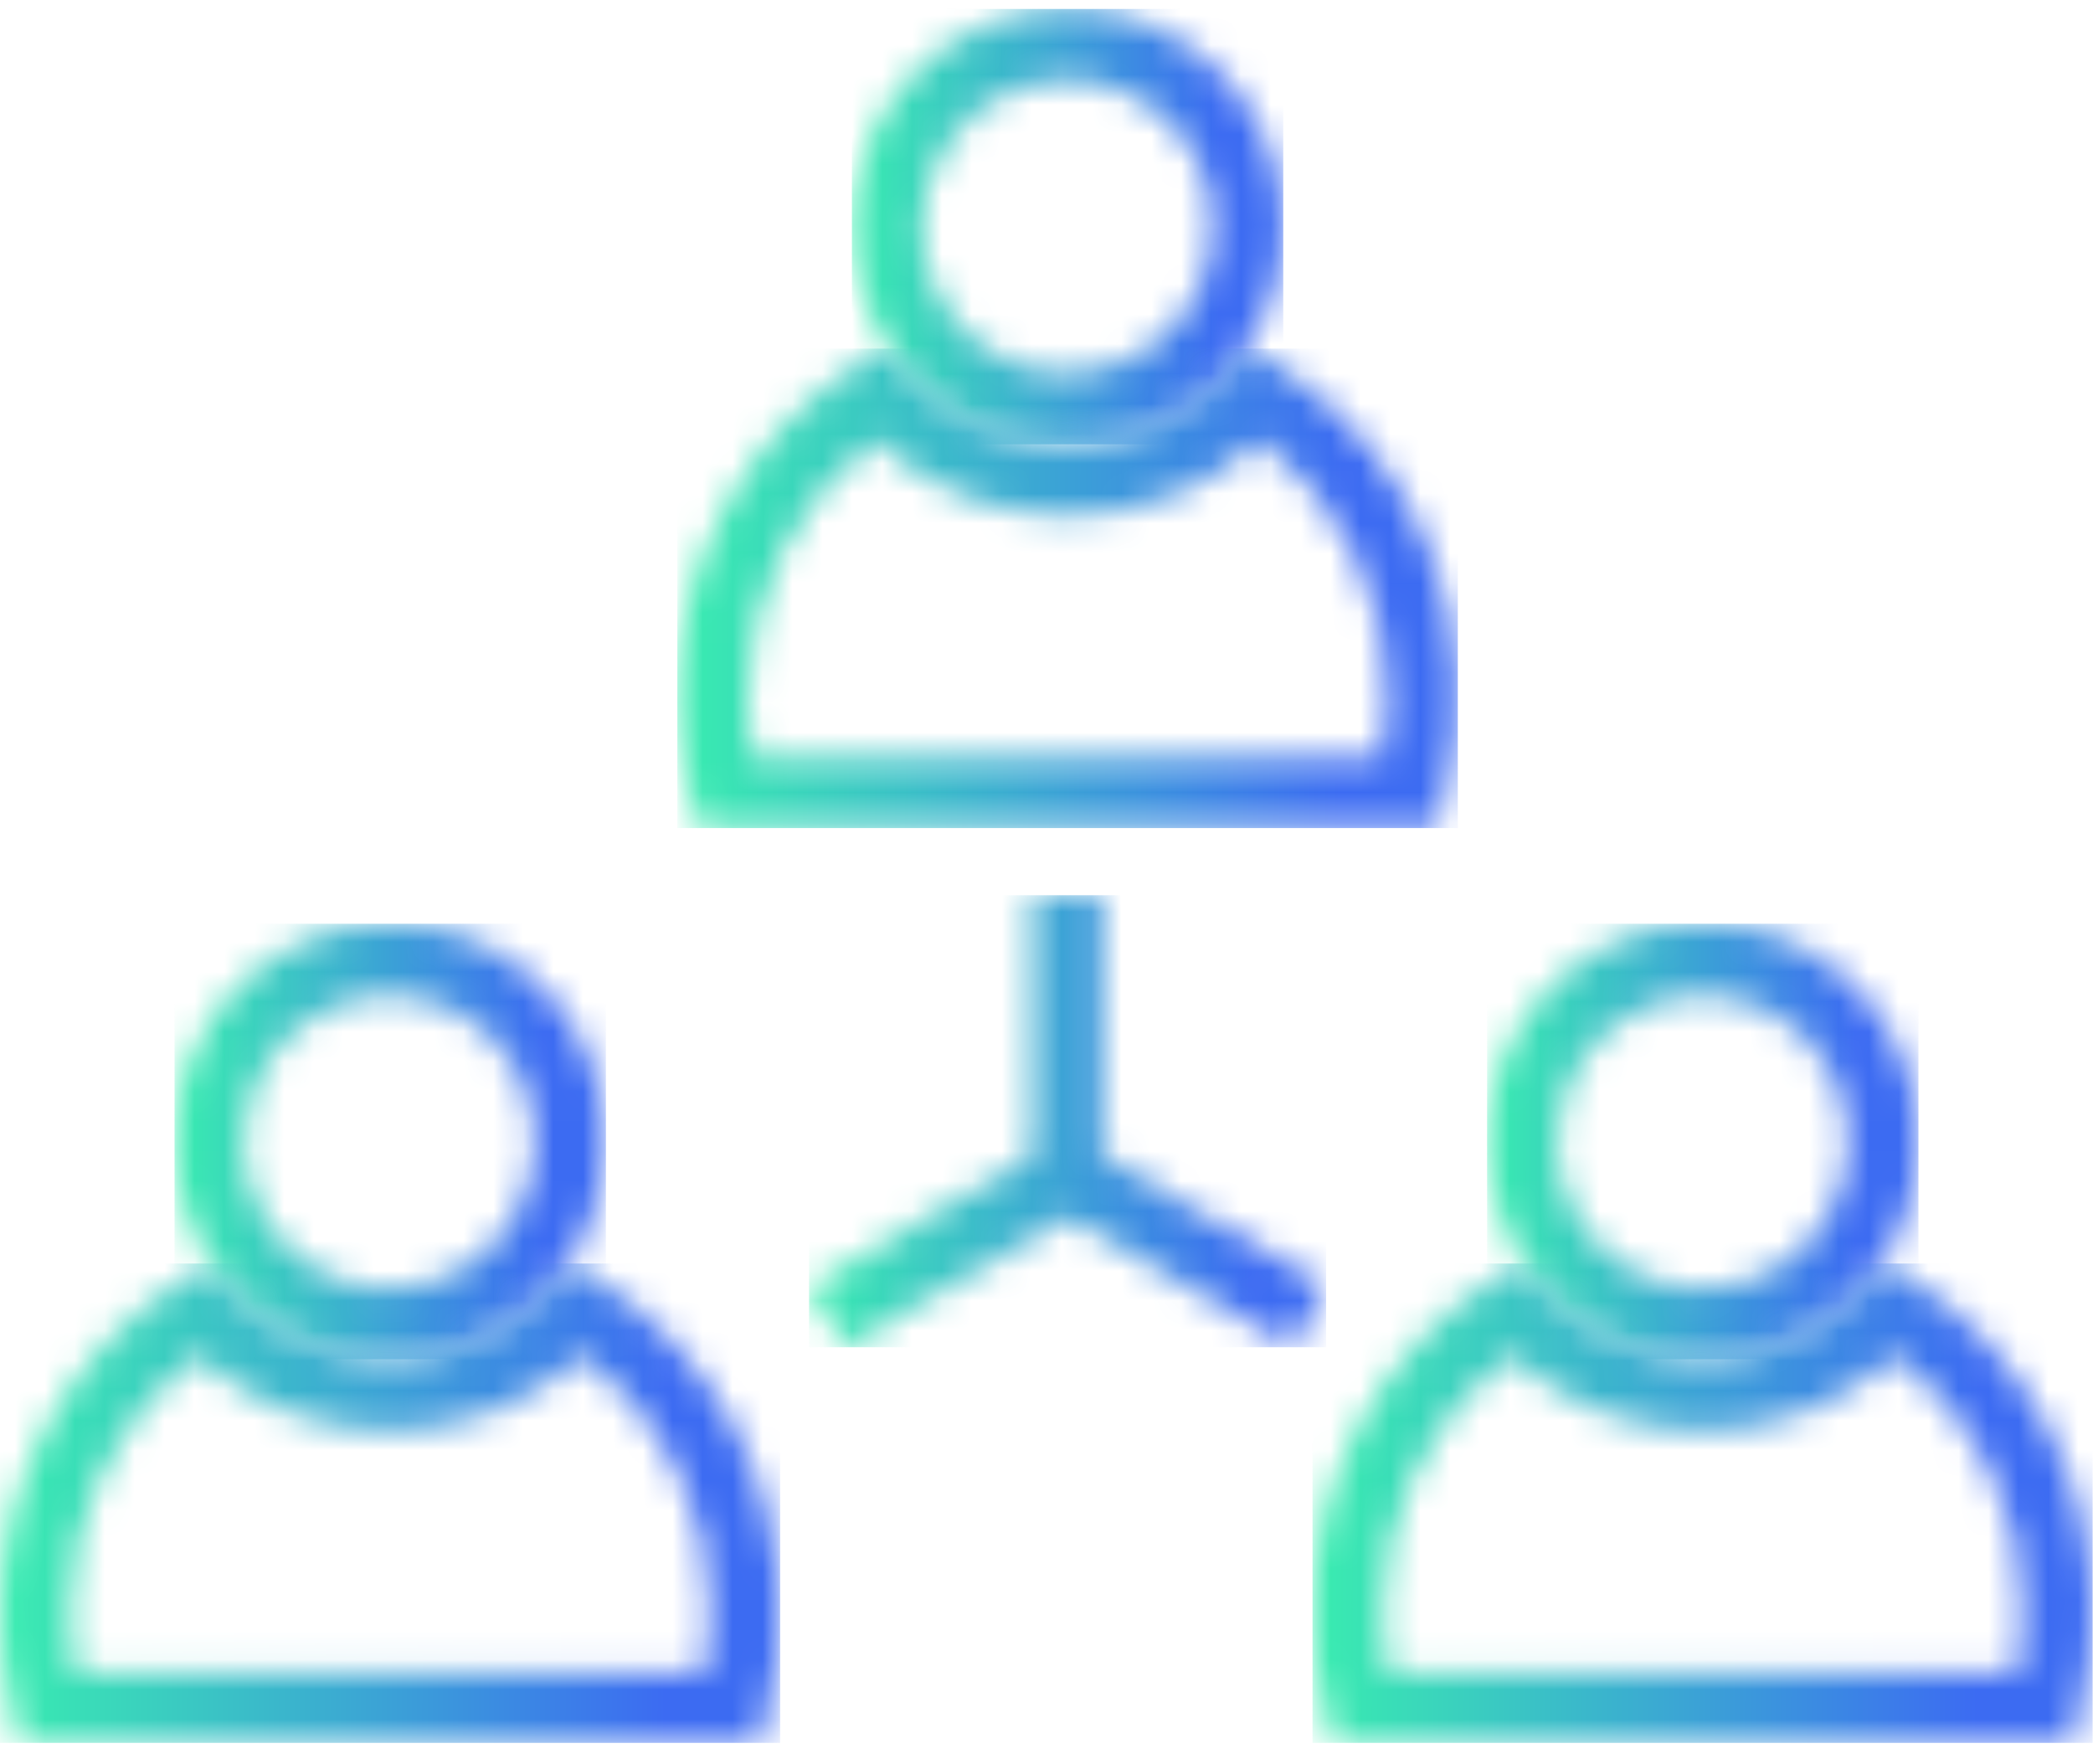 <svg width="70" height="59" viewBox="0 0 70 59" fill="none" xmlns="http://www.w3.org/2000/svg">
<g clip-path="url(#clip0_27_409)">
<mask id="mask0_27_409" style="mask-type:luminance" maskUnits="userSpaceOnUse" x="5" y="30" width="16" height="16">
<path d="M8.157 38.176C8.159 37.204 8.447 36.254 8.984 35.447C9.52 34.64 10.282 34.011 11.172 33.641C12.062 33.271 13.041 33.175 13.986 33.366C14.93 33.557 15.796 34.026 16.477 34.715C17.157 35.403 17.619 36.279 17.806 37.233C17.993 38.186 17.896 39.174 17.527 40.072C17.158 40.97 16.534 41.738 15.733 42.277C14.932 42.817 13.991 43.105 13.028 43.105C12.387 43.105 11.753 42.978 11.161 42.73C10.57 42.482 10.032 42.119 9.58 41.661C9.127 41.203 8.769 40.66 8.525 40.062C8.28 39.464 8.156 38.823 8.157 38.176ZM5.827 38.176C5.829 39.615 6.254 41.022 7.047 42.217C7.841 43.413 8.967 44.345 10.285 44.895C11.602 45.444 13.052 45.587 14.45 45.306C15.848 45.025 17.132 44.331 18.14 43.314C19.148 42.296 19.835 40.999 20.114 39.588C20.393 38.176 20.251 36.713 19.706 35.383C19.162 34.053 18.239 32.915 17.055 32.114C15.87 31.313 14.477 30.884 13.052 30.882C12.102 30.88 11.162 31.068 10.285 31.434C9.408 31.8 8.61 32.337 7.939 33.015C7.268 33.692 6.736 34.497 6.373 35.383C6.011 36.269 5.825 37.218 5.827 38.176Z" fill="white"/>
</mask>
<g mask="url(#mask0_27_409)">
<path d="M20.265 30.894H5.838V45.458H20.265V30.894Z" fill="url(#paint0_linear_27_409)"/>
</g>
<mask id="mask1_27_409" style="mask-type:luminance" maskUnits="userSpaceOnUse" x="-1" y="42" width="28" height="17">
<path d="M19.496 45.329C20.823 46.334 21.9 47.638 22.64 49.137C23.381 50.636 23.764 52.289 23.761 53.964C23.757 54.627 23.695 55.289 23.574 55.941H2.517C2.397 55.289 2.334 54.627 2.331 53.964C2.325 52.29 2.706 50.637 3.445 49.138C4.183 47.639 5.258 46.335 6.584 45.329C8.349 46.948 10.649 47.846 13.034 47.846C15.419 47.846 17.719 46.948 19.484 45.329M18.459 42.976C17.782 43.756 16.947 44.381 16.012 44.809C15.076 45.237 14.061 45.458 13.034 45.458C12.007 45.458 10.992 45.237 10.056 44.809C9.121 44.381 8.287 43.756 7.61 42.976L6.992 42.258L6.153 42.8C4.267 43.974 2.712 45.617 1.635 47.572C0.557 49.527 -0.005 51.727 6.54783e-05 53.964C-0.008 55.157 0.149 56.345 0.466 57.494L0.699 58.352H25.392L25.637 57.494C25.945 56.343 26.098 55.156 26.091 53.964C26.099 51.731 25.541 49.533 24.471 47.579C23.4 45.624 21.852 43.979 19.973 42.8L19.134 42.258L18.459 42.976Z" fill="white"/>
</mask>
<g mask="url(#mask1_27_409)">
<path d="M26.091 42.258H0V58.294H26.091V42.258Z" fill="url(#paint1_linear_27_409)"/>
</g>
<mask id="mask2_27_409" style="mask-type:luminance" maskUnits="userSpaceOnUse" x="28" y="0" width="15" height="15">
<path d="M30.834 7.576C30.834 6.603 31.12 5.652 31.655 4.844C32.19 4.035 32.951 3.405 33.841 3.033C34.731 2.66 35.711 2.563 36.655 2.753C37.6 2.942 38.468 3.411 39.149 4.099C39.831 4.786 40.294 5.662 40.483 6.616C40.67 7.57 40.574 8.559 40.205 9.458C39.837 10.356 39.212 11.124 38.411 11.665C37.61 12.205 36.669 12.493 35.705 12.493C35.065 12.493 34.432 12.366 33.841 12.119C33.25 11.872 32.713 11.51 32.261 11.053C31.808 10.597 31.45 10.054 31.205 9.458C30.96 8.861 30.834 8.222 30.834 7.576ZM28.503 7.576C28.503 9.017 28.927 10.425 29.72 11.623C30.513 12.821 31.64 13.754 32.959 14.305C34.278 14.856 35.729 14.999 37.128 14.717C38.528 14.435 39.813 13.741 40.821 12.721C41.83 11.701 42.516 10.403 42.793 8.989C43.07 7.576 42.925 6.111 42.378 4.781C41.83 3.45 40.904 2.314 39.716 1.515C38.528 0.716 37.132 0.291 35.705 0.293C33.792 0.293 31.957 1.061 30.605 2.426C29.252 3.792 28.492 5.644 28.492 7.576" fill="white"/>
</mask>
<g mask="url(#mask2_27_409)">
<path d="M42.918 0.293H28.492V14.858H42.918V0.293Z" fill="url(#paint2_linear_27_409)"/>
</g>
<mask id="mask3_27_409" style="mask-type:luminance" maskUnits="userSpaceOnUse" x="22" y="11" width="27" height="17">
<path d="M42.149 14.717C43.475 15.724 44.551 17.028 45.291 18.527C46.032 20.025 46.416 21.678 46.414 23.352C46.417 24.016 46.354 24.678 46.228 25.329H25.171C25.054 24.677 24.995 24.015 24.996 23.352C24.992 21.677 25.376 20.024 26.116 18.525C26.857 17.026 27.933 15.722 29.261 14.717C31.02 16.343 33.32 17.245 35.705 17.245C38.091 17.245 40.39 16.343 42.149 14.717ZM41.124 12.364C40.445 13.141 39.61 13.762 38.675 14.188C37.739 14.614 36.725 14.834 35.699 14.834C34.673 14.834 33.659 14.614 32.724 14.188C31.789 13.762 30.954 13.141 30.275 12.364L29.622 11.611L28.783 12.141C26.904 13.32 25.354 14.965 24.281 16.919C23.208 18.873 22.648 21.071 22.654 23.305C22.65 24.479 22.807 25.646 23.12 26.776L23.353 27.647H48.046L48.29 26.776C49.034 24.046 48.884 21.147 47.864 18.51C46.843 15.873 45.007 13.639 42.627 12.141L41.788 11.611L41.124 12.364Z" fill="white"/>
</mask>
<g mask="url(#mask3_27_409)">
<path d="M48.757 11.658H22.654V27.694H48.757V11.658Z" fill="url(#paint3_linear_27_409)"/>
</g>
<mask id="mask4_27_409" style="mask-type:luminance" maskUnits="userSpaceOnUse" x="49" y="30" width="16" height="16">
<path d="M52.078 38.176C52.08 37.204 52.368 36.254 52.904 35.447C53.441 34.64 54.202 34.011 55.093 33.641C55.983 33.271 56.962 33.175 57.906 33.366C58.85 33.557 59.717 34.026 60.397 34.715C61.077 35.403 61.54 36.279 61.727 37.233C61.914 38.186 61.817 39.174 61.448 40.072C61.079 40.97 60.454 41.738 59.654 42.277C58.853 42.817 57.911 43.105 56.949 43.105C56.308 43.105 55.674 42.978 55.082 42.73C54.49 42.482 53.953 42.119 53.5 41.661C53.048 41.203 52.689 40.66 52.445 40.062C52.201 39.464 52.076 38.823 52.078 38.176ZM49.747 38.176C49.749 39.616 50.175 41.023 50.969 42.22C51.764 43.416 52.892 44.348 54.211 44.897C55.53 45.446 56.98 45.588 58.379 45.304C59.778 45.021 61.062 44.325 62.069 43.305C63.076 42.285 63.761 40.986 64.037 39.573C64.313 38.16 64.168 36.696 63.62 35.367C63.072 34.037 62.145 32.901 60.958 32.103C59.77 31.304 58.375 30.88 56.949 30.882C55.035 30.882 53.201 31.649 51.848 33.015C50.495 34.38 49.735 36.233 49.735 38.164" fill="white"/>
</mask>
<g mask="url(#mask4_27_409)">
<path d="M64.162 30.894H49.735V45.458H64.162V30.894Z" fill="url(#paint4_linear_27_409)"/>
</g>
<mask id="mask5_27_409" style="mask-type:luminance" maskUnits="userSpaceOnUse" x="43" y="42" width="27" height="17">
<path d="M63.393 45.328C64.722 46.332 65.8 47.635 66.541 49.135C67.282 50.634 67.664 52.288 67.658 53.964C67.658 54.627 67.599 55.288 67.483 55.94H46.426C46.3 55.289 46.237 54.627 46.239 53.964C46.233 52.288 46.615 50.634 47.356 49.135C48.097 47.635 49.175 46.332 50.504 45.328C52.268 46.947 54.565 47.844 56.949 47.844C59.332 47.844 61.629 46.947 63.393 45.328ZM62.379 42.976C61.702 43.755 60.868 44.38 59.932 44.808C58.997 45.236 57.981 45.458 56.954 45.458C55.927 45.458 54.912 45.236 53.977 44.808C53.041 44.38 52.207 43.755 51.53 42.976L50.866 42.223L50.027 42.764C48.147 43.943 46.597 45.588 45.525 47.542C44.452 49.496 43.892 51.694 43.897 53.928C43.895 55.121 44.051 56.308 44.363 57.458L44.596 58.317H69.301L69.534 57.458C69.846 56.308 70.002 55.121 70 53.928C70.006 51.694 69.445 49.496 68.373 47.542C67.3 45.588 65.75 43.943 63.87 42.764L63.032 42.223L62.379 42.976Z" fill="white"/>
</mask>
<g mask="url(#mask5_27_409)">
<path d="M69.988 42.258H43.897V58.293H69.988V42.258Z" fill="url(#paint5_linear_27_409)"/>
</g>
<mask id="mask6_27_409" style="mask-type:luminance" maskUnits="userSpaceOnUse" x="27" y="29" width="18" height="17">
<path d="M34.528 29.94V38.658L27.058 43.023L28.224 45.058L35.705 40.705L43.186 45.058L44.352 43.023L36.87 38.658V29.94H34.528Z" fill="white"/>
</mask>
<g mask="url(#mask6_27_409)">
<path d="M44.352 29.94H27.058V45.058H44.352V29.94Z" fill="url(#paint6_linear_27_409)"/>
</g>
</g>
<defs>
<linearGradient id="paint0_linear_27_409" x1="21.967" y1="38.176" x2="5.385" y2="38.145" gradientUnits="userSpaceOnUse">
<stop offset="0.23" stop-color="#3C6BF2"/>
<stop offset="1" stop-color="#39F2AD"/>
</linearGradient>
<linearGradient id="paint1_linear_27_409" x1="29.169" y1="50.276" x2="-0.82" y2="50.184" gradientUnits="userSpaceOnUse">
<stop offset="0.23" stop-color="#3C6BF2"/>
<stop offset="1" stop-color="#39F2AD"/>
</linearGradient>
<linearGradient id="paint2_linear_27_409" x1="44.62" y1="7.576" x2="28.038" y2="7.545" gradientUnits="userSpaceOnUse">
<stop offset="0.23" stop-color="#3C6BF2"/>
<stop offset="1" stop-color="#39F2AD"/>
</linearGradient>
<linearGradient id="paint3_linear_27_409" x1="51.836" y1="19.676" x2="21.833" y2="19.584" gradientUnits="userSpaceOnUse">
<stop offset="0.23" stop-color="#3C6BF2"/>
<stop offset="1" stop-color="#39F2AD"/>
</linearGradient>
<linearGradient id="paint4_linear_27_409" x1="65.864" y1="38.176" x2="49.282" y2="38.145" gradientUnits="userSpaceOnUse">
<stop offset="0.23" stop-color="#3C6BF2"/>
<stop offset="1" stop-color="#39F2AD"/>
</linearGradient>
<linearGradient id="paint5_linear_27_409" x1="73.067" y1="50.276" x2="43.077" y2="50.184" gradientUnits="userSpaceOnUse">
<stop offset="0.23" stop-color="#3C6BF2"/>
<stop offset="1" stop-color="#39F2AD"/>
</linearGradient>
<linearGradient id="paint6_linear_27_409" x1="46.392" y1="37.499" x2="26.515" y2="37.456" gradientUnits="userSpaceOnUse">
<stop offset="0.23" stop-color="#3C6BF2"/>
<stop offset="1" stop-color="#39F2AD"/>
</linearGradient>
<clipPath id="clip0_27_409">
<rect width="70" height="58" fill="white" transform="translate(0 0.293)"/>
</clipPath>
</defs>
</svg>
